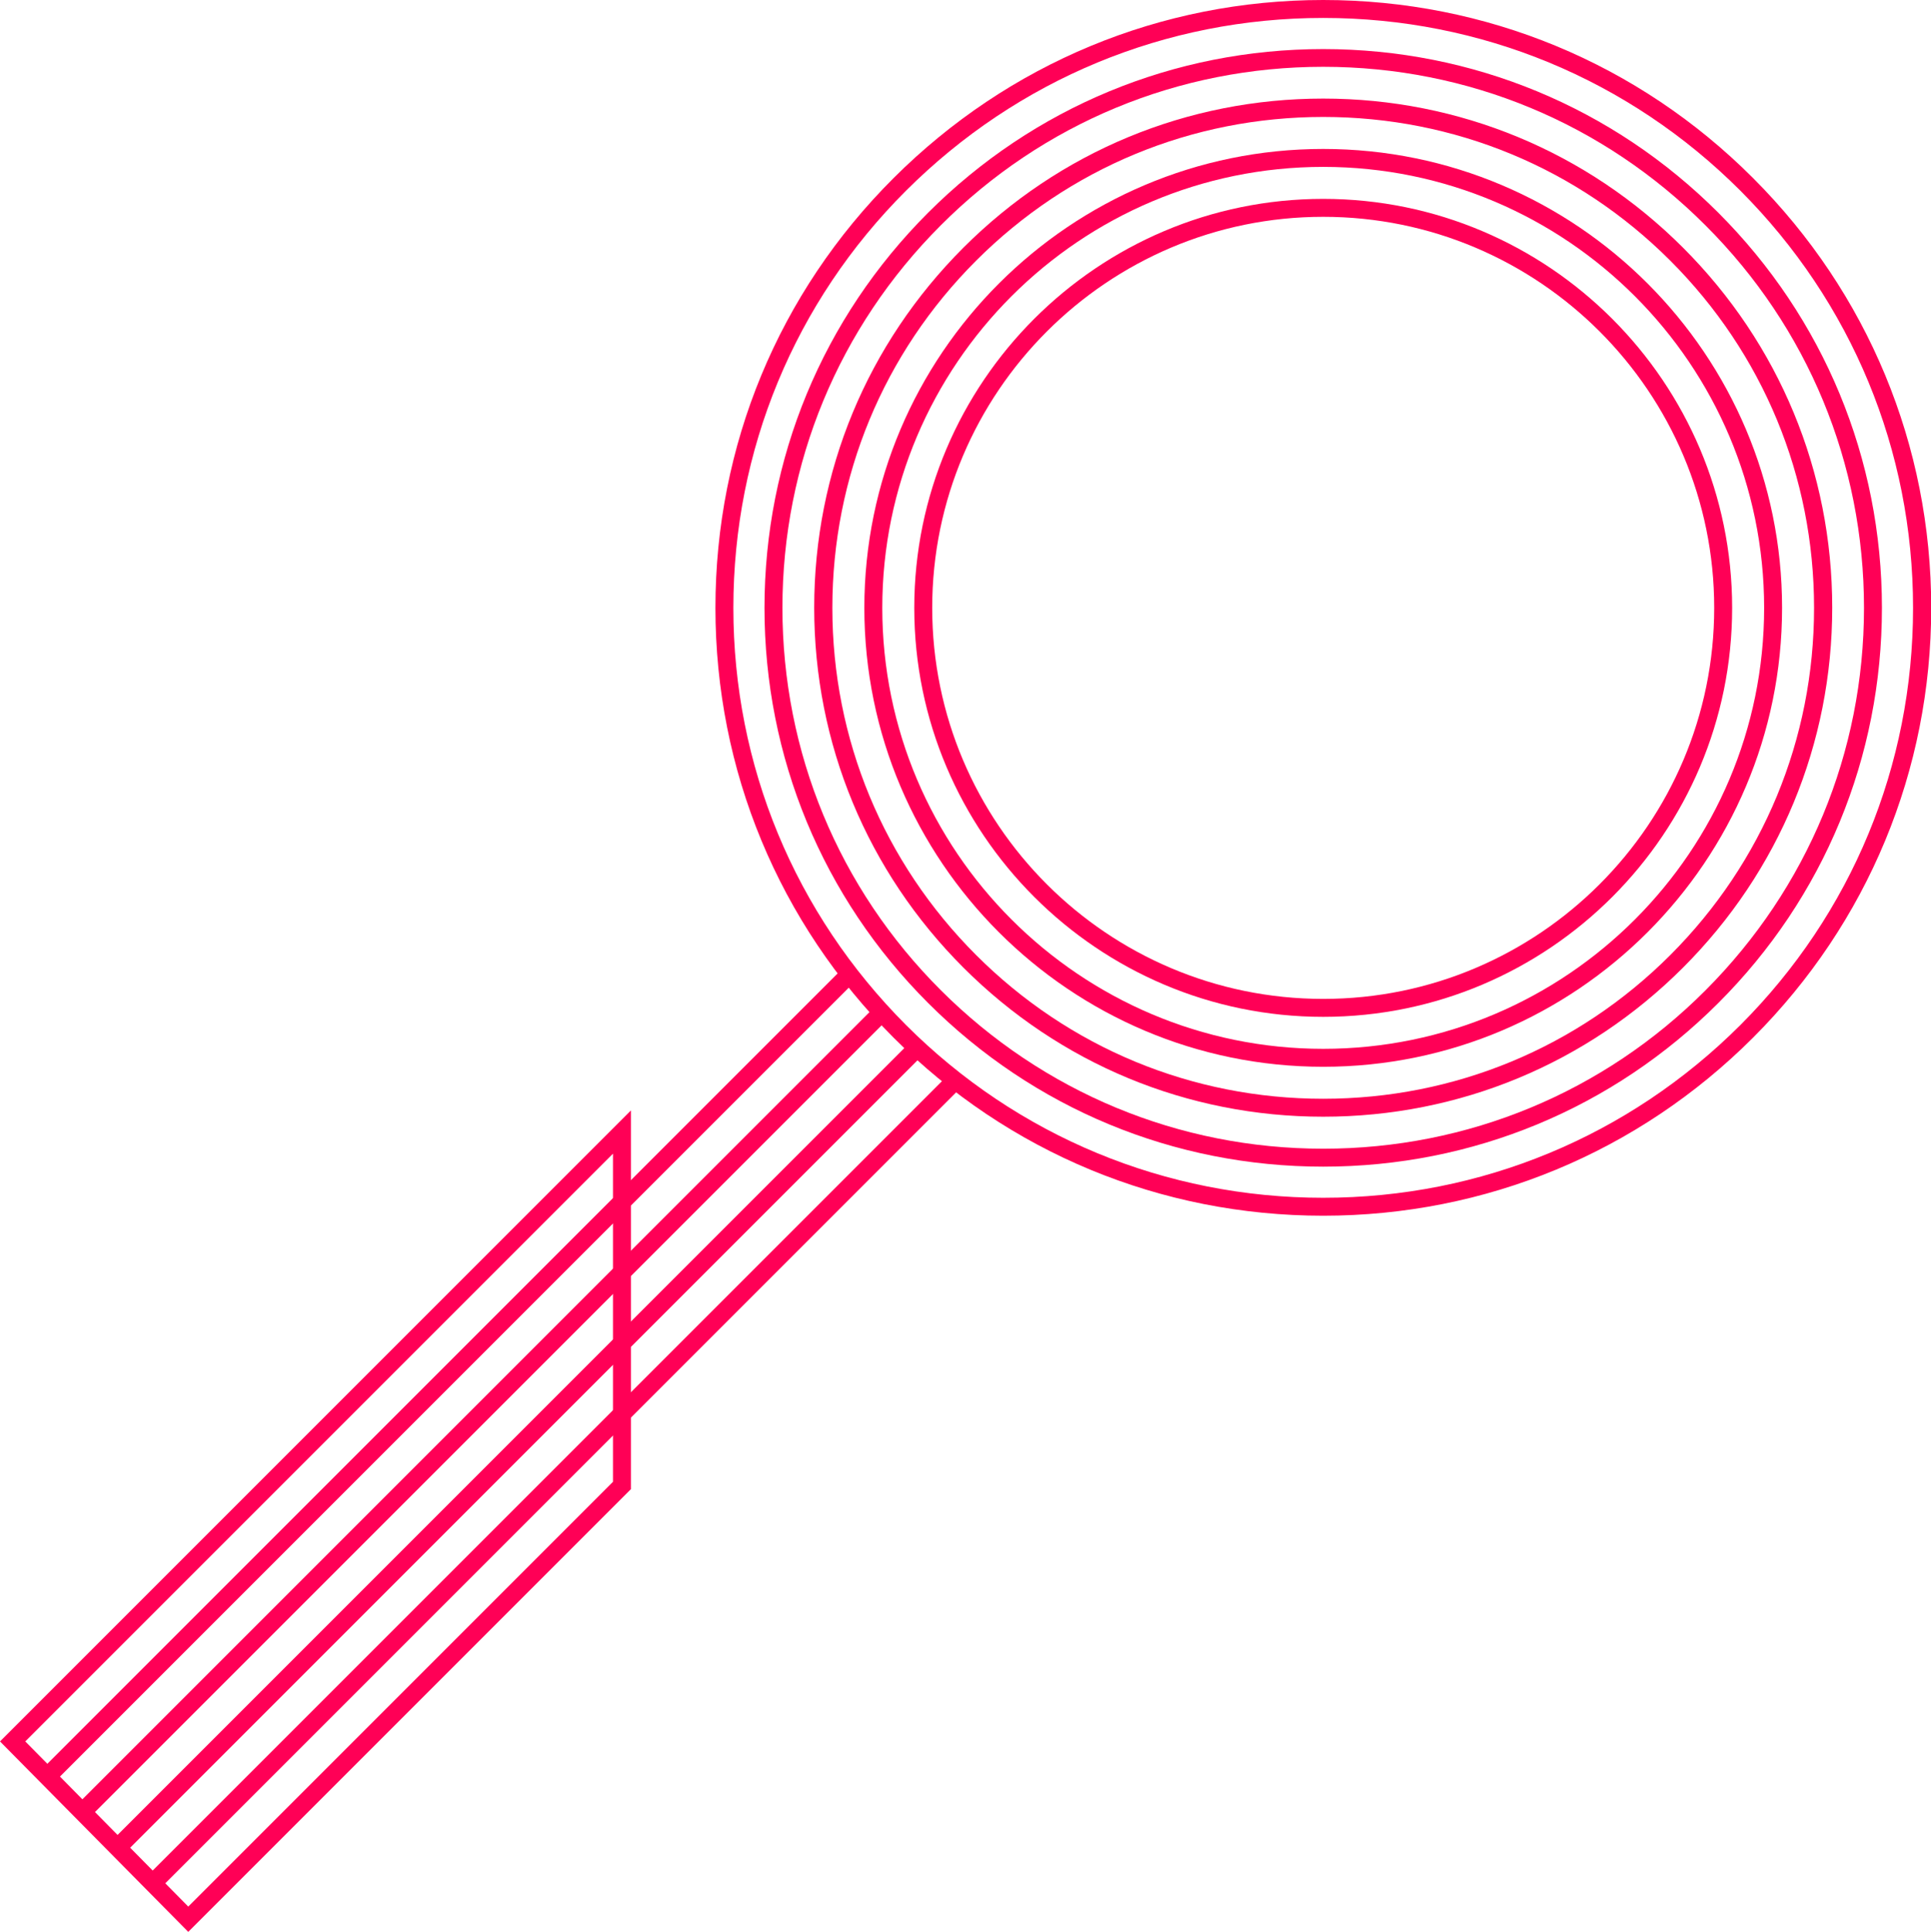 <?xml version="1.0" encoding="utf-8"?>
<!-- Generator: Adobe Illustrator 24.2.1, SVG Export Plug-In . SVG Version: 6.00 Build 0)  -->
<svg version="1.1" id="Calque_1" xmlns="http://www.w3.org/2000/svg" xmlns:xlink="http://www.w3.org/1999/xlink" x="0px" y="0px"
	 viewBox="0 0 893.4 893.7" style="enable-background:new 0 0 893.4 893.7;" xml:space="preserve">
<style type="text/css">
	.st0{display:none;}
	.st1{display:inline;fill:none;stroke:#E62C80;stroke-width:8.096;stroke-miterlimit:10;}
	.st2{display:inline;}
	.st3{fill:none;stroke:#FC2366;stroke-width:8.297;}
	.st4{fill:#FF0056;}
</style>
<g id="Welcomed" class="st0">
	<polyline class="st1" points="38.7,288.5 242.9,84.4 447,288.5 651.2,84.4 855.4,288.5 	"/>
	<polyline class="st1" points="38.7,326.1 242.9,122 447,326.1 651.2,122 855.4,326.1 	"/>
	<polyline class="st1" points="38.7,363.7 242.9,159.5 447,363.7 651.2,159.5 855.4,363.7 	"/>
	<polyline class="st1" points="38.7,401.2 242.9,197.1 447,401.2 651.2,197.1 855.4,401.2 	"/>
	<polyline class="st1" points="38.7,438.8 242.9,234.7 447,438.8 651.2,234.7 855.4,438.8 	"/>
	<polygon class="st1" points="855.4,438.8 447,847.1 38.7,438.8 38.7,251 242.9,46.8 447,251 651.2,46.8 855.4,251 	"/>
	<polyline class="st1" points="836.6,420 447,809.6 57.5,420 	"/>
	<polyline class="st1" points="817.8,401.2 447,772 447,772 77.1,402 	"/>
	<polyline class="st1" points="799,382.5 447,734.4 95,382.5 	"/>
	<polyline class="st1" points="780.2,363.7 447,696.9 113.8,363.7 	"/>
	<polyline class="st1" points="761.9,344.4 447,659.3 447,659.3 132.1,344.4 	"/>
</g>
<g id="culture-agence" class="st0">
	<g class="st2">
		<path class="st3" d="M497.9,105.4c68.4,10.6,131.4,42.5,181.3,92.4c62.1,62.1,96.3,144.7,96.3,232.5s-34.2,170.4-96.3,232.5
			c-56.9,56.9-130.9,90.3-210.4,95.6l-13.3,13.3l13.7,13.7c86.6-5.4,167.2-41.6,229.1-103.5c67.2-67.2,104.2-156.5,104.2-251.5
			s-37-184.4-104.2-251.5C645.5,126.1,579.1,92,506.9,79.7"/>
		<path class="st3" d="M473.7,129.6c70.4,6.2,135.8,36.6,186.4,87.2c57,57,88.4,132.8,88.4,213.4s-31.4,156.4-88.4,213.4
			C605.7,698,534.3,729,457.9,731.8l-40.5,40.5l40.5,40.5c98.1-2.8,189.8-42.3,259.5-111.9c72.3-72.3,112.1-168.4,112.1-270.6
			S789.7,232,717.4,159.7C652.1,94.4,567.2,55.5,476,48.7"/>
		<path class="st3" d="M446.7,155.4c73.4,0,142.4,28.6,194.3,80.5c51.9,51.9,80.5,120.9,80.5,194.3S692.9,572.6,641,624.5
			S520.1,705,446.7,705l-67.4,67.4l67.4,67.5c109.4,0,212.3-42.6,289.7-120s120-180.3,120-289.7s-42.6-212.3-120-289.7
			s-180.3-120-289.7-120"/>
		<path class="st3" d="M395.5,755.1c-68.4-10.6-131.4-42.5-181.3-92.4c-62.1-62.1-96.3-144.7-96.3-232.5s34.2-170.4,96.3-232.5
			c56.9-56.9,130.9-90.3,210.4-95.6l13.3-13.3l-13.7-13.7c-86.6,5.4-167.2,41.6-229.1,103.5C127.9,245.9,90.9,335.2,90.9,430.2
			s37,184.4,104.2,251.5c52.8,52.8,119.2,86.9,191.4,99.2"/>
		<path class="st3" d="M419.7,730.9c-70.4-6.2-135.8-36.6-186.4-87.2c-57-57-88.4-132.8-88.4-213.4s31.4-156.4,88.4-213.4
			c54.4-54.4,125.8-85.4,202.2-88.2L476,88.2l-40.5-40.5C337.4,50.5,245.7,90,176,159.6C103.8,231.9,64,328,64,430.2
			s39.8,198.3,112.1,270.6c65.3,65.3,150.2,104.2,241.4,111"/>
		<path class="st3" d="M446.7,705.1c-73.4,0-142.4-28.6-194.3-80.5s-80.5-120.9-80.5-194.3s28.6-142.4,80.5-194.3
			s120.9-80.5,194.3-80.5l67.4-67.4l-67.4-67.5c-109.4,0-212.3,42.6-289.7,120S37,320.9,37,430.3S79.6,642.6,157,720
			s180.3,120,289.7,120"/>
	</g>
</g>
<g id="offre-service" class="st0">
	<g class="st2">
		<path class="st3" d="M479,377.6l351.7,351.7c22.6,22.6,22.6,59.2,0,81.8l0,0c-22.6,22.6-59.2,22.6-81.8,0L396.7,459"/>
		<path class="st3" d="M430.4,288.1"/>
		<g>
			<polygon class="st3" points="233.5,53.2 350.1,22.2 527.1,199.9 461.7,442.1 219.3,506.6 42.2,328.8 73.6,212.4 250.7,390.2 
				376.6,356.7 410.6,230.9 			"/>
			<polyline class="st3" points="48.5,305.6 225.5,483.3 444.7,425 503.8,206.1 327.9,29.5 			"/>
			<polyline class="st3" points="54.8,282.3 231.8,460 427.7,407.9 480.5,212.3 303.4,34.6 			"/>
			<polyline class="st3" points="61.1,259 238.1,436.7 410.7,390.9 457.2,218.5 280.1,40.8 			"/>
			<polyline class="st3" points="67.4,235.7 244.4,413.4 393.6,373.8 433.9,224.7 256.8,47 			"/>
		</g>
		<path class="st3" d="M418.6,453.6l342.7,342.7c15.1,15.1,39.5,15.1,54.6,0l0,0c15.1-15.1,15.1-39.5,0-54.6L473.2,399.1"/>
		<path class="st3" d="M440.2,447.9L774,781.7c7.5,7.5,19.7,7.5,27.3,0l0,0c7.5-7.5,7.5-19.7,0-27.3l-333-333"/>
		<line class="st3" x1="461.7" y1="442.1" x2="801.3" y2="781.7"/>
	</g>
</g>
<g id="motivation-equipe" class="st0">
	<g class="st2">
		<g>
			<path class="st3" d="M237.6,247.3c0-1.4,0-2.8,0-4.2c0-115,93.2-208.2,208.2-208.2S654,128.1,654,243.1c0,1.3,0,2.7,0,4"/>
			<path class="st3" d="M260.2,247.3c0-1.4,0-2.8,0-4.2c0-102.3,83.2-185.5,185.5-185.5s185.5,83.2,185.5,185.5c0,1.4,0,2.8,0,4.2"
				/>
			<path class="st3" d="M283.1,251.5c-0.1-2.8-0.2-5.6-0.2-8.4c0-89.8,73.1-162.8,162.8-162.8c89.8,0,162.8,73.1,162.8,162.8
				c0,2.7-0.1,5.5-0.2,8.2"/>
			<path class="st3" d="M187.2,586.1c-1.3-0.4-2.5-0.8-3.8-1.2C74.1,549.4,14.2,431.9,49.8,322.6s153-169.2,262.3-133.6
				c1.3,0.4,2.5,0.8,3.8,1.3"/>
			<path class="st3" d="M194.4,564.6c-1.3-0.4-2.7-0.8-4-1.2C93.1,531.8,39.7,426.9,71.3,329.6S207.8,178.9,305,210.5
				c1.3,0.4,2.6,0.9,4,1.3"/>
			<path class="st3" d="M205.2,544.2c-2.6-0.7-5.2-1.5-7.8-2.3C112,514.2,65.1,422.1,92.8,336.7S212.6,204.4,298,232.1
				c2.5,0.8,5,1.7,7.5,2.6"/>
			<path class="st3" d="M494.1,738.8c-0.8,1.1-1.5,2.2-2.3,3.3c-67.6,93-197.7,113.6-290.8,46.1S87.4,590.5,154.9,497.4
				c0.8-1.1,1.6-2.2,2.4-3.2"/>
			<path class="st3" d="M475.8,725.3c-0.8,1.1-1.6,2.3-2.4,3.4c-60.1,82.8-176.4,101.2-259.1,41c-82.8-60.1-101.2-176.4-41-259.1
				c0.8-1.1,1.7-2.2,2.5-3.4"/>
			<path class="st3" d="M459.7,708.7c-1.5,2.3-3,4.5-4.6,6.7c-52.8,72.6-154.8,88.8-227.5,36c-72.6-52.8-88.8-154.8-36-227.5
				c1.6-2.2,3.3-4.4,5-6.5"/>
			<path class="st3" d="M734.1,494.1c0.8,1.1,1.6,2.1,2.4,3.2c67.6,93,47,223.2-46.1,290.8s-223.2,47-290.8-46.1
				c-0.8-1.1-1.6-2.2-2.3-3.3"/>
			<path class="st3" d="M715.6,507.3c0.8,1.1,1.7,2.2,2.5,3.4c60.1,82.8,41.7,199-41,259.1c-82.8,60.1-199,41.7-259.1-41
				c-0.8-1.1-1.6-2.3-2.4-3.4"/>
			<path class="st3" d="M694.8,517.5c1.7,2.1,3.4,4.3,5,6.5c52.8,72.6,36.6,174.7-36,227.5s-174.7,36.6-227.5-36
				c-1.6-2.2-3.2-4.5-4.6-6.7"/>
			<path class="st3" d="M575.5,190.3c1.3-0.4,2.5-0.9,3.8-1.3c109.3-35.5,226.8,24.3,262.3,133.6S817.3,549.4,708,584.9
				c-1.3,0.4-2.5,0.8-3.8,1.2"/>
			<path class="st3" d="M582.4,211.9c1.3-0.5,2.6-0.9,4-1.3c97.3-31.6,202.1,21.8,233.7,119.1c31.6,97.2-21.8,202.1-119.1,233.7
				c-1.3,0.4-2.7,0.8-4,1.2"/>
			<path class="st3" d="M585.5,234.9c2.6-1,5.2-1.9,7.9-2.8c85.4-27.7,177.5,19.2,205.2,104.6S779.4,514.2,694,541.9
				c-2.6,0.8-5.2,1.6-7.8,2.3"/>
			<path class="st3" d="M306.5,259.6c-0.6-5.4-1-10.9-1-16.5c0-77.3,62.9-140.2,140.2-140.2s140.2,62.9,140.2,140.2
				c0,5.6-0.3,11.1-1,16.5l0,0c5-2.3,10.1-4.3,15.4-6c73.5-23.9,152.8,16.5,176.7,90s-16.5,152.8-90,176.7c-5.3,1.7-10.7,3.1-16,4.2
				l0,0c3.7,4,7.2,8.3,10.5,12.8c45.4,62.5,31.5,150.4-31,195.8c-62.5,45.4-150.4,31.5-195.8-31c-3.3-4.5-6.3-9.2-8.9-13.9l0,0
				c-2.7,4.8-5.6,9.4-8.9,13.9c-45.4,62.5-133.3,76.5-195.8,31c-62.5-45.4-76.5-133.3-31-195.8c3.3-4.5,6.8-8.8,10.5-12.8l0,0
				c-5.4-1.1-10.7-2.5-16-4.2c-73.5-23.9-113.9-103.1-90-176.7c23.9-73.5,103.1-113.9,176.7-90C296.4,255.3,301.5,257.4,306.5,259.6
				L306.5,259.6z"/>
		</g>
		<path class="st3" d="M215.5,250.5c-0.1-2.6-0.1-5.2-0.1-7.9c0-61.5,24-119.4,67.5-162.9c43.4-43.4,101.3-67.4,162.8-67.4
			s119.4,24,162.9,67.5s67.5,101.4,67.5,162.9c0,2.6,0,5.3-0.1,7.9"/>
		<path class="st3" d="M183.7,607.4c-2.3-0.7-4.5-1.4-6.8-2.1c-58.5-19-106.1-59.7-134.1-114.5C14.9,436,10,373.6,29,315
			s59.7-106.1,114.6-134.1c54.8-27.9,117.2-32.8,175.8-13.8c2.4,0.8,4.7,1.6,7.1,2.4"/>
		<path class="st3" d="M513.5,748.8c-1.2,1.7-2.3,3.4-3.6,5c-36.2,49.8-89.6,82.5-150.3,92.1c-60.8,9.6-121.7-5-171.4-41.2
			c-49.8-36.2-82.5-89.6-92.1-150.3c-9.6-60.8,5-121.7,41.2-171.4c1.3-1.7,2.5-3.4,3.8-5.1"/>
		<path class="st3" d="M750.3,477.9c1.3,1.7,2.6,3.4,3.8,5.1c36.2,49.8,50.8,110.7,41.2,171.4c-9.6,60.8-42.3,114.2-92.1,150.3
			c-49.8,36.2-110.7,50.8-171.4,41.2c-60.8-9.6-114.2-42.3-150.3-92.1c-1.2-1.7-2.4-3.3-3.6-5"/>
		<path class="st3" d="M565,169.5c2.3-0.8,4.7-1.6,7.1-2.4c58.5-19,120.9-14.1,175.8,13.8c54.8,27.9,95.5,75.5,114.5,134.1
			c19,58.5,14.1,120.9-13.8,175.8c-27.9,54.8-75.5,95.5-134.1,114.5c-2.2,0.7-4.5,1.4-6.8,2.1"/>
	</g>
</g>
<g id="demande-renez-vous" class="st0">
	<g class="st2">
		<polyline class="st3" points="548.5,698.6 548.5,609.8 114.6,609.8 114.6,190.6 774.8,190.6 774.8,609.8 611.8,609.8 		"/>
		<g>
			<polyline class="st3" points="569.5,719.5 569.5,588.8 135.6,588.8 135.6,211.6 753.8,211.6 753.8,588.8 611.8,588.8 			"/>
		</g>
		<polyline class="st3" points="590.5,740.8 590.5,567.9 156.5,567.9 156.5,232.5 732.9,232.5 732.9,567.9 611.8,567.9 		"/>
		<polyline class="st3" points="611.8,630.8 795.8,630.8 795.8,169.5 93.6,169.5 93.6,630.8 527.5,630.8 527.5,677.7 		"/>
		<path class="st3" d="M611.2,547"/>
		<polyline class="st3" points="611.2,546.9 712,546.9 712,253.4 177.4,253.4 177.4,547 611.5,547 611.5,761.7 501.9,652.1 
			72.3,652.1 72.3,148.2 817.1,148.2 817.1,652.1 611.8,652.1 		"/>
	</g>
</g>
<g>
	<path class="st4" d="M87.1,893.7L0,805.6l2.9-2.9l289-289v175.2L87.1,893.7z M11.7,805.6L87.1,882l196.5-196.5V533.7L11.7,805.6z"
		/>
	
		<rect x="-54.5" y="631.9" transform="matrix(0.707 -0.707 0.707 0.707 -388.879 333.236)" class="st4" width="524.7" height="8.3"/>
	
		<rect x="-38.5" y="649.2" transform="matrix(0.707 -0.707 0.707 0.707 -396.65 349.169)" class="st4" width="523.3" height="8.3"/>
	
		<rect x="-22.1" y="665.6" transform="matrix(0.707 -0.707 0.707 0.707 -403.421 365.515)" class="st4" width="523.3" height="8.3"/>
	
		<rect x="-4.8" y="680.7" transform="matrix(0.707 -0.707 0.707 0.707 -408.911 382.361)" class="st4" width="523.9" height="8.3"/>
	<path class="st4" d="M612.2,539.7c-69.1,0-134-26.9-182.8-75.7c-48.8-48.8-75.7-113.8-75.7-182.8s26.9-134,75.7-182.8
		c48.8-48.8,113.8-75.7,182.8-75.7s134,26.9,182.8,75.7c48.8,48.8,75.7,113.8,75.7,182.8S843.9,415.2,795,464
		C746.2,512.8,681.3,539.7,612.2,539.7z M612.2,30.9c-66.8,0-129.7,26-176.9,73.3C388,151.5,362,214.4,362,281.2
		c0,66.8,26,129.7,73.3,176.9s110.1,73.3,176.9,73.3s129.7-26,176.9-73.3s73.3-110.1,73.3-176.9c0-66.8-26-129.7-73.3-176.9
		C741.9,57,679.1,30.9,612.2,30.9z"/>
	<path class="st4" d="M612.2,562.4c-75.1,0-145.7-29.2-198.8-82.4C360.3,426.9,331,356.3,331,281.2s29.2-145.7,82.4-198.8
		S537.1,0,612.2,0S758,29.2,811.1,82.4c53.1,53.1,82.4,123.7,82.4,198.8S864.2,426.9,811.1,480C758,533.1,687.3,562.4,612.2,562.4z
		 M612.2,8.3c-72.9,0-141.4,28.4-193,79.9s-79.9,120.1-79.9,193c0,72.9,28.4,141.4,79.9,193c51.5,51.5,120.1,79.9,193,79.9
		c72.9,0,141.4-28.4,193-79.9c51.5-51.5,79.9-120.1,79.9-193s-28.4-141.4-79.9-193C753.7,36.7,685.1,8.3,612.2,8.3z"/>
	<path class="st4" d="M612.2,516.6c-62.9,0-122-24.5-166.5-69c-44.5-44.5-69-103.6-69-166.5s24.5-122,69-166.5
		c44.5-44.5,103.6-69,166.5-69s122,24.5,166.5,69c44.5,44.5,69,103.6,69,166.5c0,62.9-24.5,122-69,166.5
		C734.2,492.1,675.1,516.6,612.2,516.6z M612.2,54.1c-60.7,0-117.7,23.6-160.6,66.5c-42.9,42.9-66.5,99.9-66.5,160.6
		s23.6,117.7,66.5,160.6c42.9,42.9,99.9,66.5,160.6,66.5c60.7,0,117.7-23.6,160.6-66.5s66.5-99.9,66.5-160.6s-23.6-117.7-66.5-160.6
		S672.9,54.1,612.2,54.1z"/>
	<path class="st4" d="M612.2,493.5c-117.1,0-212.3-95.2-212.3-212.3S495.2,68.9,612.2,68.9c117.1,0,212.3,95.2,212.3,212.3
		S729.3,493.5,612.2,493.5z M612.2,77.2c-112.5,0-204,91.5-204,204s91.5,204,204,204s204-91.5,204-204S724.7,77.2,612.2,77.2z"/>
	<path class="st4" d="M612.2,470.4c-104.3,0-189.2-84.9-189.2-189.2S507.9,92,612.2,92c104.3,0,189.2,84.9,189.2,189.2
		S716.6,470.4,612.2,470.4z M612.2,100.3c-99.7,0-180.9,81.1-180.9,180.9s81.1,180.9,180.9,180.9s180.9-81.1,180.9-180.9
		S712,100.3,612.2,100.3z"/>
</g>
</svg>
